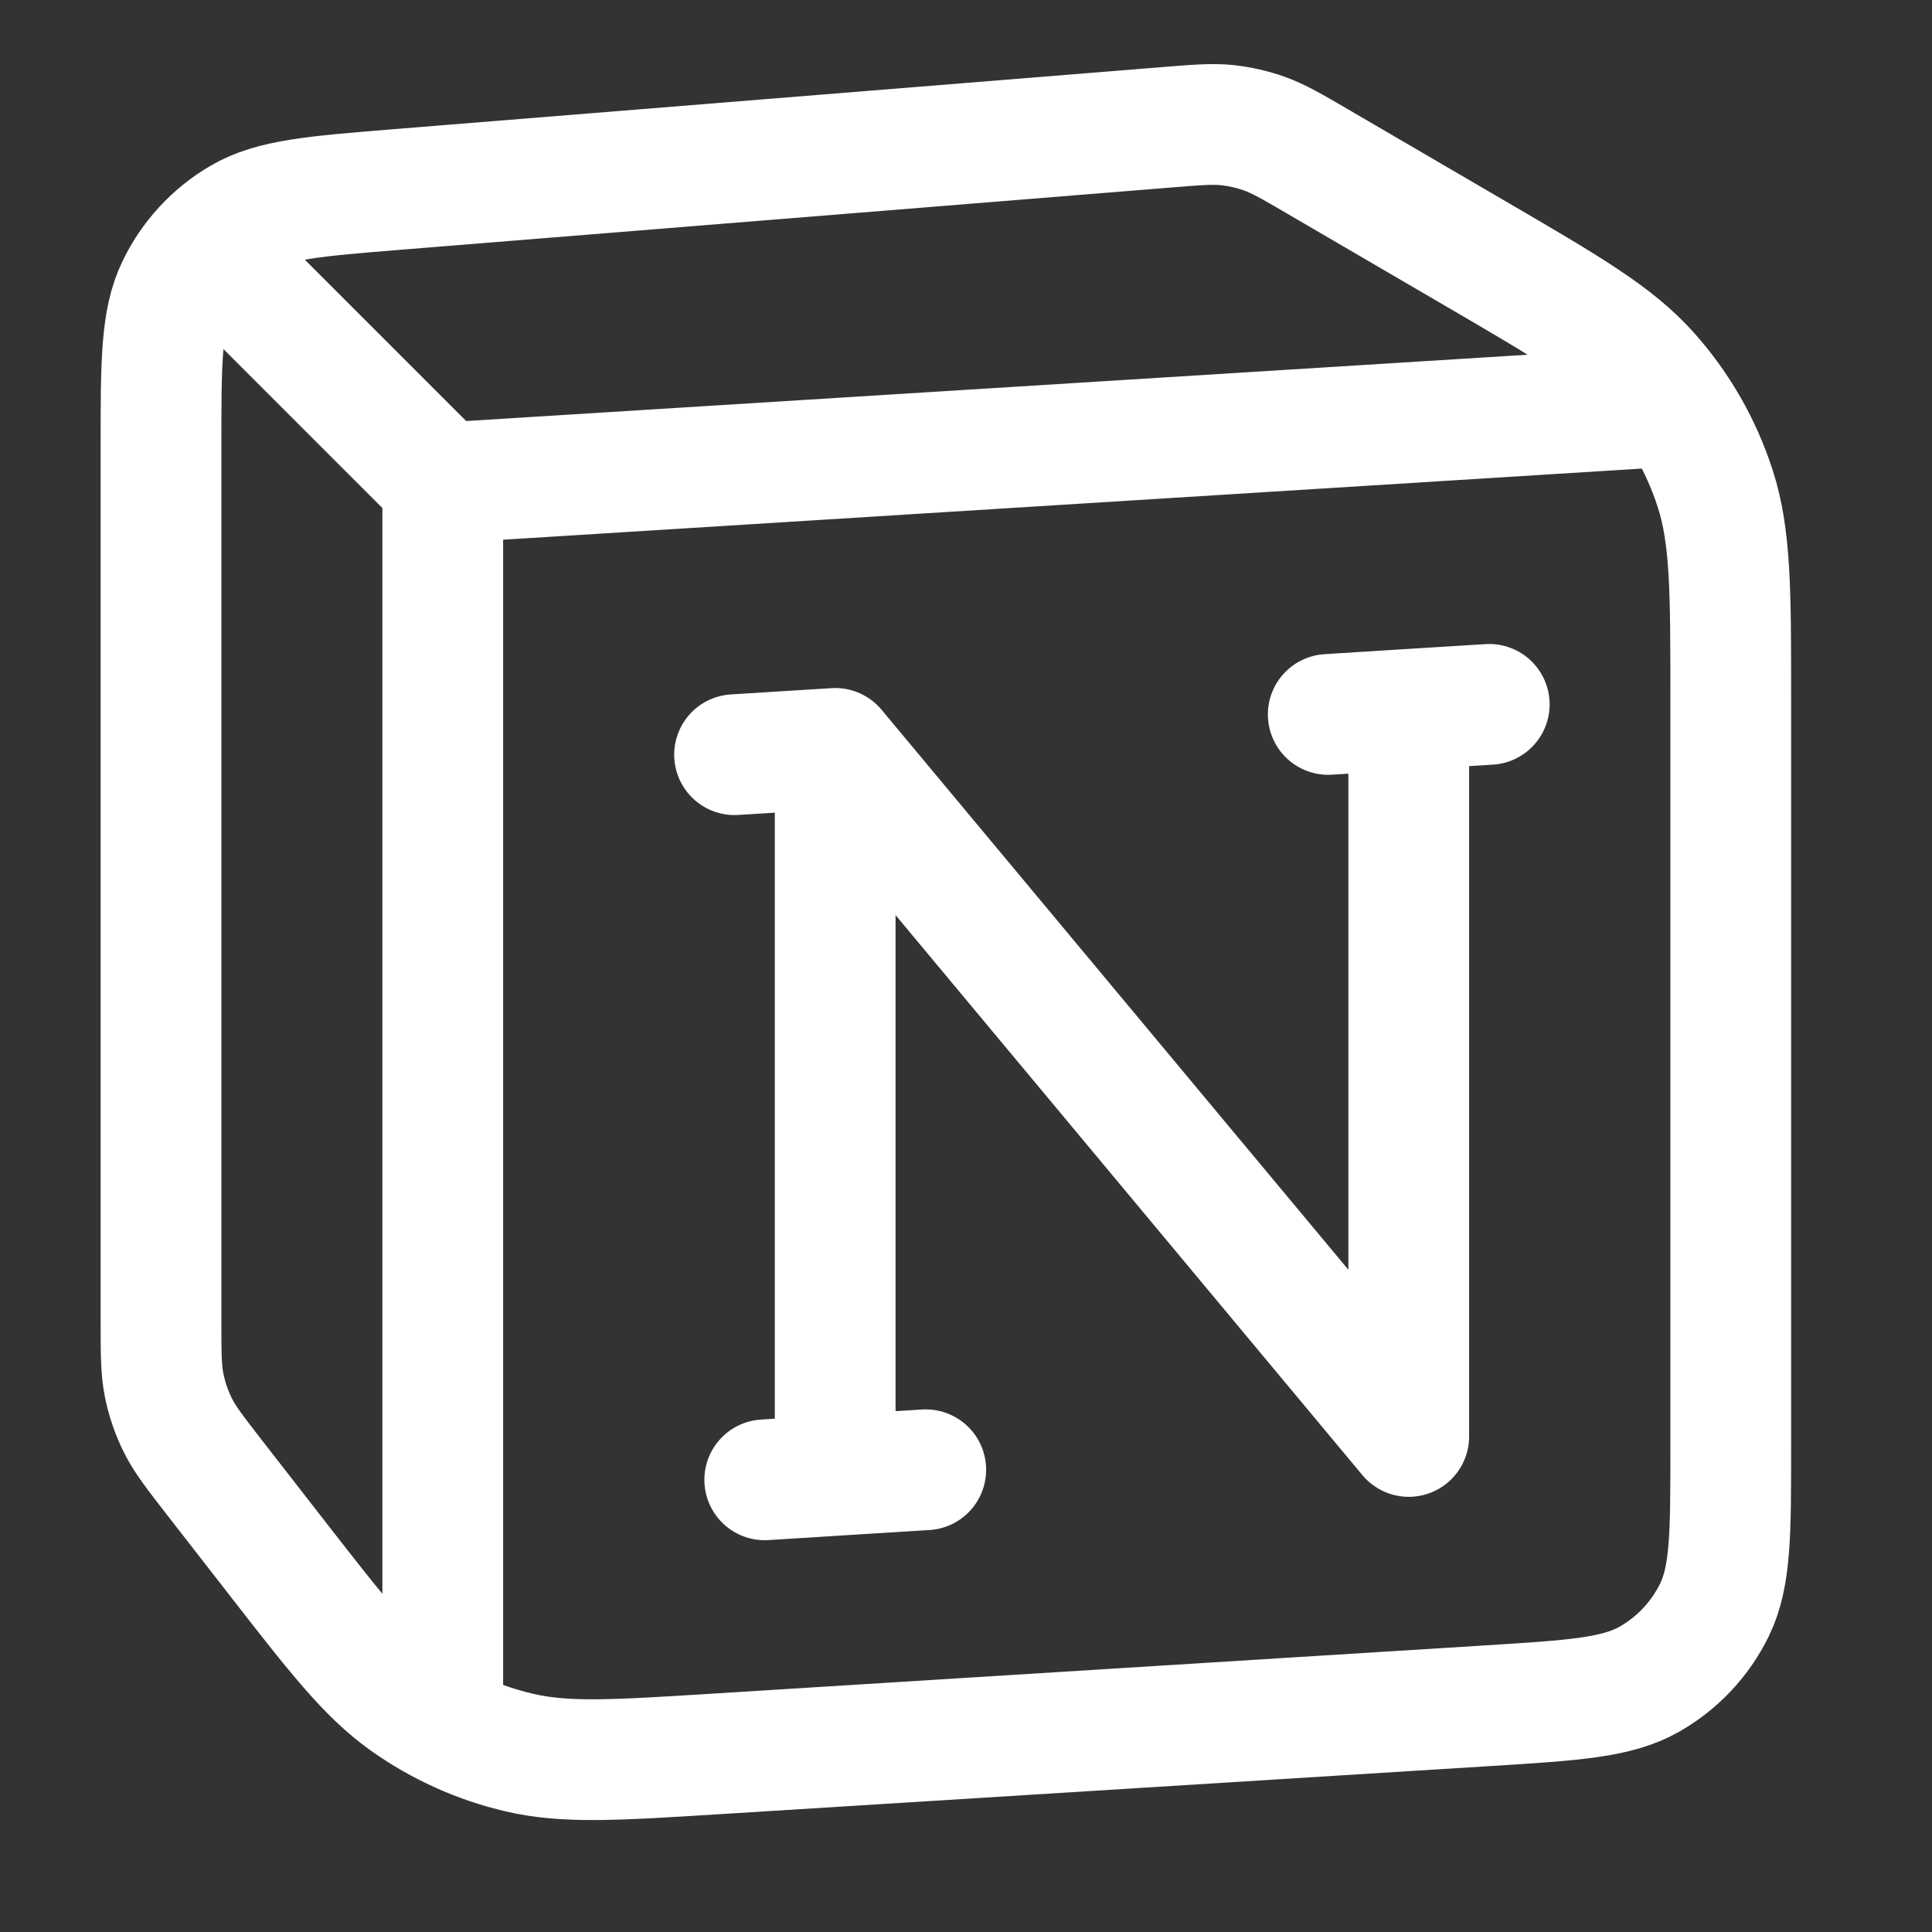 <svg width="24" height="24" viewBox="0 0 24 24" fill="none" xmlns="http://www.w3.org/2000/svg">
<rect x="0" y="0" width="24" height="24" fill="#333333" stroke="none"/>
<path d="M5.5 6V21M5.5 6L3 3.5M5.5 6L20 5.094L20.75 5.047M9.125 9.375L10.375 9.297M10.375 9.297L17.5 17.844V8.812M10.375 9.297V18.328M17.5 8.812L18.5 8.75M17.5 8.812L16.5 8.875M10.375 18.328L9.5 18.383M10.375 18.328L11.5 18.258M2 16.402V5.542C2 4.501 2 3.981 2.197 3.571C2.37 3.21 2.647 2.909 2.993 2.707C3.386 2.478 3.905 2.437 4.942 2.353L14.498 1.581C14.87 1.551 15.056 1.536 15.239 1.554C15.4 1.571 15.559 1.607 15.712 1.662C15.884 1.724 16.046 1.818 16.368 2.006L18.325 3.148C19.482 3.823 20.06 4.16 20.481 4.63C20.853 5.046 21.134 5.535 21.306 6.067C21.5 6.667 21.5 7.336 21.5 8.676V17.994C21.5 19.052 21.5 19.581 21.299 19.996C21.122 20.36 20.838 20.662 20.485 20.862C20.084 21.088 19.556 21.122 18.5 21.188L8.875 21.789C7.64 21.866 7.023 21.905 6.451 21.771C5.944 21.653 5.466 21.437 5.042 21.136C4.563 20.795 4.183 20.307 3.424 19.331L2.674 18.367C2.424 18.045 2.299 17.885 2.21 17.707C2.132 17.549 2.074 17.381 2.039 17.208C2 17.013 2 16.809 2 16.402Z" stroke="#fff" stroke-width="1.5" stroke-linecap="round" stroke-linejoin="round"/>
</svg>
